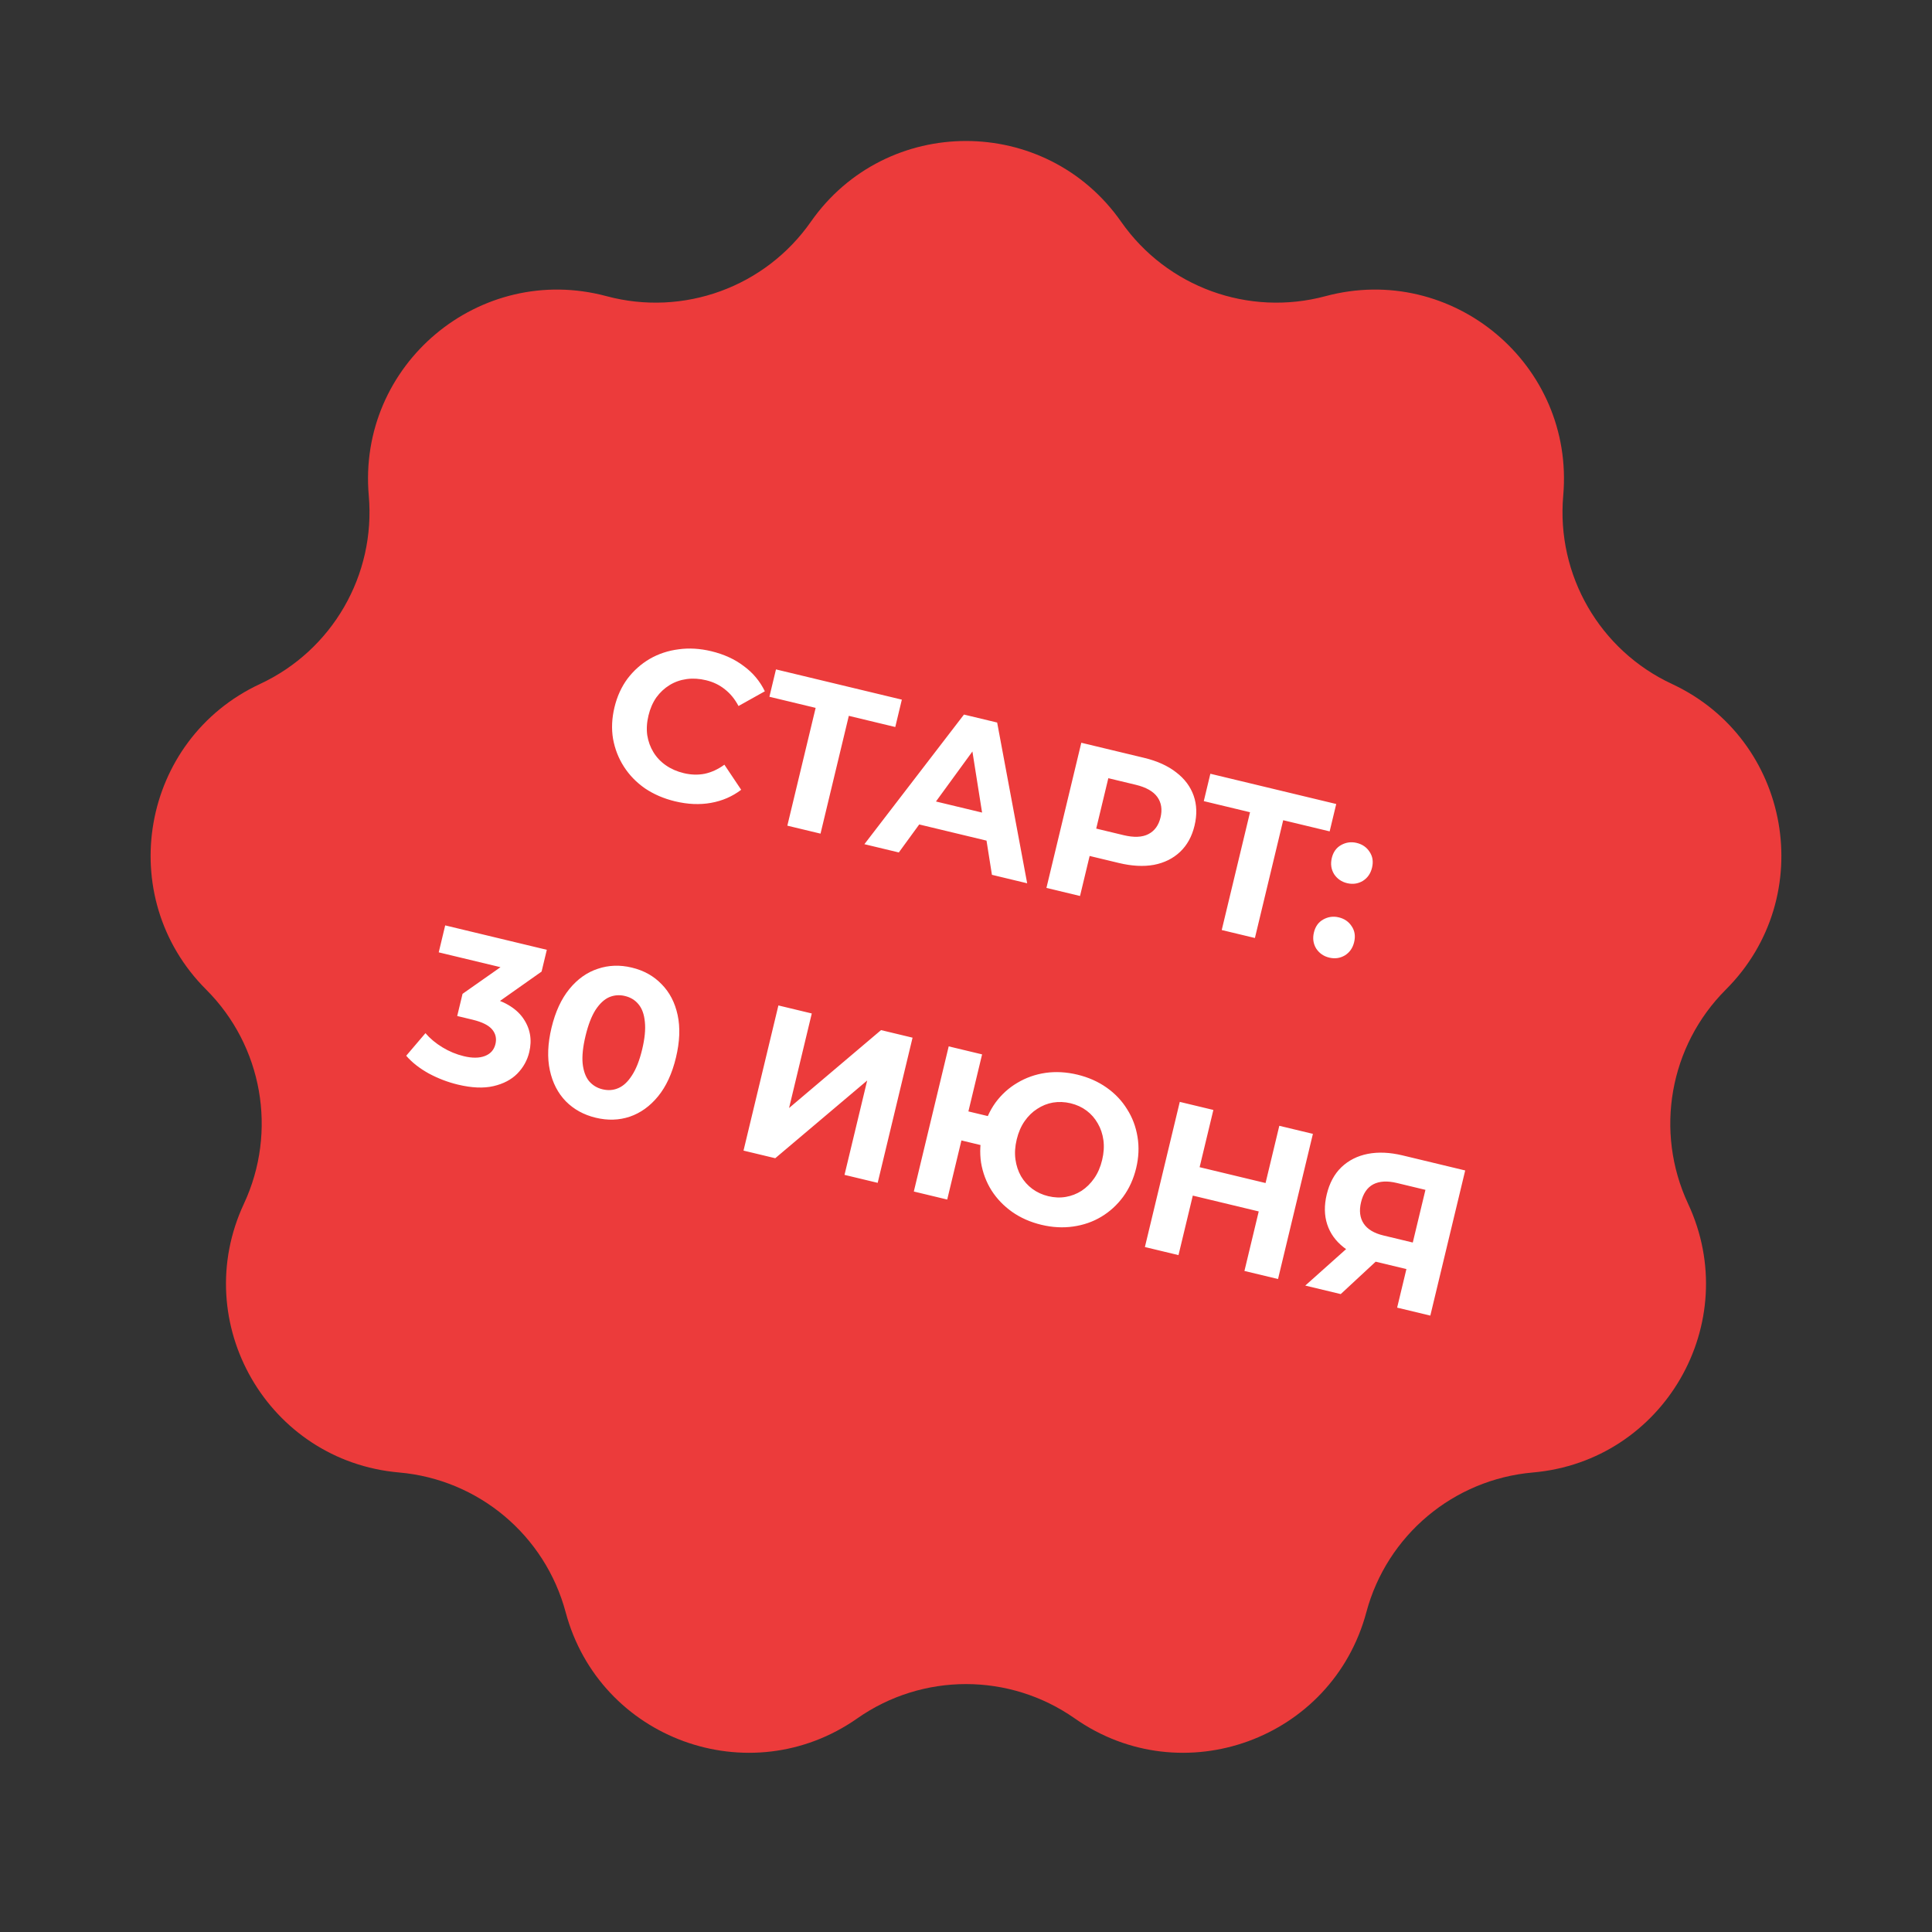 <?xml version="1.0" encoding="UTF-8"?> <svg xmlns="http://www.w3.org/2000/svg" width="154" height="154" viewBox="0 0 154 154" fill="none"><rect x="0" y="0" width="154" height="154" fill="#333333" stroke="none"/><path d="M64.63 17.681C70.64 9.091 83.36 9.091 89.37 17.681V17.681C93.011 22.886 99.519 25.254 105.653 23.608V23.608C115.779 20.891 125.523 29.067 124.605 39.511V39.511C124.049 45.837 127.512 51.836 133.269 54.517V54.517C142.773 58.944 144.981 71.472 137.565 78.882V78.882C133.073 83.371 131.87 90.192 134.556 95.947V95.947C138.991 105.446 132.63 116.463 122.186 117.372V117.372C115.859 117.923 110.553 122.375 108.912 128.51V128.51C106.203 138.638 94.249 142.989 85.664 136.972V136.972C80.463 133.327 73.537 133.327 68.336 136.972V136.972C59.751 142.989 47.797 138.638 45.088 128.51V128.51C43.447 122.375 38.141 117.923 31.814 117.372V117.372C21.369 116.463 15.009 105.446 19.444 95.947V95.947C22.13 90.192 20.927 83.371 16.435 78.882V78.882C9.019 71.472 11.227 58.944 20.731 54.517V54.517C26.488 51.836 29.951 45.837 29.395 39.511V39.511C28.477 29.067 38.221 20.891 48.347 23.608V23.608C54.481 25.254 60.989 22.886 64.63 17.681V17.681Z" fill="#EC3B3B"></path><path d="M53.806 63.873C52.913 63.658 52.116 63.315 51.413 62.843C50.724 62.363 50.164 61.785 49.732 61.11C49.299 60.435 49.011 59.696 48.866 58.892C48.732 58.09 48.77 57.254 48.979 56.384C49.188 55.513 49.534 54.751 50.018 54.098C50.512 53.448 51.105 52.92 51.797 52.515C52.499 52.113 53.265 51.86 54.095 51.756C54.926 51.641 55.794 51.692 56.698 51.909C57.701 52.15 58.562 52.544 59.282 53.09C60.015 53.627 60.576 54.298 60.966 55.103L58.866 56.276C58.577 55.729 58.217 55.287 57.785 54.95C57.356 54.602 56.855 54.36 56.282 54.222C55.742 54.092 55.225 54.061 54.731 54.129C54.237 54.197 53.785 54.356 53.374 54.608C52.965 54.859 52.611 55.188 52.316 55.594C52.031 56.004 51.822 56.484 51.69 57.035C51.557 57.586 51.525 58.109 51.593 58.603C51.672 59.1 51.837 59.553 52.088 59.963C52.339 60.373 52.669 60.721 53.079 61.005C53.488 61.29 53.963 61.498 54.503 61.627C55.076 61.765 55.631 61.782 56.169 61.678C56.71 61.563 57.234 61.322 57.742 60.954L59.08 62.954C58.367 63.494 57.561 63.842 56.66 63.999C55.771 64.158 54.82 64.116 53.806 63.873ZM62.759 65.814L65.162 55.813L65.626 56.572L61.329 55.539L61.853 53.358L71.886 55.768L71.362 57.95L67.064 56.917L67.806 56.449L65.404 66.449L62.759 65.814ZM68.901 67.29L76.838 56.958L79.483 57.593L81.876 70.407L79.067 69.732L77.289 58.5L78.347 58.754L71.645 67.949L68.901 67.29ZM72.075 65.43L73.274 63.567L79.225 64.997L79.464 67.205L72.075 65.43ZM83.411 70.776L86.191 59.205L91.199 60.408C92.235 60.657 93.087 61.042 93.754 61.564C94.424 62.075 94.887 62.693 95.144 63.419C95.401 64.145 95.425 64.944 95.216 65.814C95.009 66.674 94.627 67.368 94.068 67.899C93.509 68.429 92.814 68.775 91.983 68.936C91.154 69.087 90.222 69.038 89.186 68.789L85.665 67.943L87.145 67.022L86.089 71.419L83.411 70.776ZM87.074 67.32L86.189 65.761L89.561 66.571C90.388 66.77 91.047 66.742 91.54 66.487C92.032 66.232 92.354 65.791 92.505 65.163C92.658 64.524 92.574 63.979 92.251 63.528C91.928 63.078 91.353 62.753 90.526 62.554L87.154 61.744L88.65 60.758L87.074 67.32ZM97.384 74.133L99.787 64.132L100.251 64.891L95.954 63.858L96.478 61.676L106.511 64.087L105.987 66.269L101.689 65.237L102.431 64.768L100.029 74.768L97.384 74.133ZM107.373 70.396C106.932 70.29 106.587 70.05 106.339 69.676C106.105 69.293 106.045 68.865 106.158 68.391C106.272 67.917 106.518 67.574 106.895 67.361C107.286 67.141 107.702 67.083 108.143 67.189C108.595 67.298 108.939 67.538 109.176 67.909C109.416 68.27 109.479 68.687 109.365 69.161C109.251 69.635 109.003 69.989 108.62 70.224C108.24 70.447 107.824 70.504 107.373 70.396ZM105.947 76.33C105.506 76.224 105.162 75.984 104.914 75.61C104.679 75.227 104.619 74.799 104.733 74.325C104.847 73.851 105.092 73.508 105.47 73.296C105.861 73.075 106.277 73.017 106.717 73.123C107.169 73.232 107.514 73.472 107.751 73.844C107.99 74.204 108.053 74.621 107.939 75.095C107.826 75.569 107.577 75.923 107.195 76.158C106.815 76.381 106.399 76.439 105.947 76.33ZM36.495 86.453C35.69 86.26 34.917 85.963 34.173 85.564C33.433 85.153 32.835 84.682 32.379 84.153L33.913 82.354C34.277 82.779 34.729 83.156 35.268 83.484C35.807 83.811 36.374 84.046 36.969 84.189C37.641 84.351 38.202 84.346 38.651 84.174C39.1 84.002 39.38 83.685 39.492 83.222C39.597 82.781 39.51 82.393 39.229 82.058C38.949 81.722 38.428 81.463 37.668 81.28L36.444 80.986L36.87 79.218L40.97 76.339L41.038 77.369L34.971 75.912L35.487 73.763L43.587 75.709L43.17 77.445L39.086 80.327L37.917 79.225L38.694 79.411C40.115 79.753 41.113 80.331 41.687 81.144C42.26 81.958 42.427 82.867 42.186 83.869C42.03 84.52 41.712 85.09 41.233 85.581C40.756 86.061 40.123 86.393 39.333 86.576C38.543 86.759 37.597 86.718 36.495 86.453ZM47.484 89.094C46.536 88.866 45.743 88.431 45.105 87.788C44.469 87.134 44.044 86.309 43.829 85.313C43.613 84.317 43.658 83.186 43.962 81.918C44.267 80.651 44.741 79.623 45.385 78.834C46.03 78.044 46.782 77.508 47.643 77.225C48.506 76.931 49.411 76.898 50.359 77.126C51.318 77.356 52.109 77.797 52.734 78.448C53.372 79.091 53.799 79.911 54.014 80.907C54.229 81.902 54.185 83.034 53.88 84.301C53.576 85.569 53.101 86.597 52.457 87.386C51.813 88.175 51.059 88.717 50.196 89.011C49.346 89.296 48.442 89.324 47.484 89.094ZM48.028 86.829C48.48 86.938 48.901 86.905 49.293 86.731C49.695 86.559 50.056 86.221 50.376 85.715C50.707 85.211 50.977 84.525 51.186 83.654C51.395 82.783 51.467 82.049 51.401 81.45C51.346 80.854 51.178 80.388 50.897 80.053C50.627 79.72 50.267 79.499 49.815 79.391C49.374 79.285 48.952 79.317 48.55 79.489C48.158 79.663 47.797 80.002 47.467 80.505C47.147 81.011 46.882 81.699 46.673 82.57C46.464 83.44 46.387 84.174 46.442 84.77C46.508 85.368 46.676 85.834 46.945 86.167C47.226 86.502 47.587 86.723 48.028 86.829ZM59.266 91.715L62.046 80.144L64.707 80.783L62.896 88.321L70.228 82.11L72.74 82.713L69.96 94.284L67.316 93.649L69.123 86.128L61.795 92.322L59.266 91.715ZM72.841 94.976L75.621 83.406L78.283 84.045L77.191 88.591L80.182 89.309L79.626 91.624L76.635 90.905L75.503 95.616L72.841 94.976ZM83.009 97.629C82.127 97.417 81.348 97.072 80.67 96.595C80.003 96.12 79.458 95.552 79.034 94.89C78.613 94.218 78.335 93.481 78.201 92.68C78.081 91.87 78.124 91.035 78.331 90.176C78.54 89.305 78.881 88.542 79.353 87.886C79.836 87.233 80.417 86.708 81.095 86.311C81.776 85.904 82.521 85.64 83.331 85.52C84.152 85.403 85.003 85.45 85.884 85.661C86.755 85.871 87.529 86.214 88.207 86.692C88.885 87.169 89.429 87.743 89.839 88.412C90.263 89.074 90.541 89.811 90.672 90.623C90.806 91.424 90.769 92.255 90.563 93.115C90.356 93.974 90.01 94.736 89.524 95.4C89.041 96.053 88.459 96.584 87.778 96.991C87.111 97.391 86.367 97.649 85.546 97.766C84.725 97.884 83.88 97.838 83.009 97.629ZM83.557 95.348C84.042 95.464 84.51 95.483 84.96 95.405C85.41 95.327 85.827 95.165 86.213 94.919C86.601 94.663 86.937 94.33 87.222 93.92C87.507 93.511 87.717 93.025 87.852 92.463C87.987 91.901 88.02 91.373 87.953 90.879C87.885 90.385 87.735 89.941 87.503 89.547C87.274 89.142 86.977 88.803 86.612 88.529C86.246 88.254 85.821 88.059 85.336 87.942C84.862 87.829 84.395 87.81 83.934 87.885C83.484 87.964 83.065 88.131 82.677 88.388C82.291 88.633 81.956 88.96 81.671 89.37C81.387 89.779 81.177 90.265 81.042 90.827C80.907 91.389 80.873 91.917 80.941 92.411C81.008 92.906 81.157 93.355 81.386 93.76C81.618 94.153 81.916 94.487 82.282 94.762C82.658 95.038 83.083 95.234 83.557 95.348ZM101.974 89.737L104.652 90.38L101.872 101.951L99.194 101.308L101.974 89.737ZM93.938 100.045L91.26 99.401L94.04 87.831L96.718 88.474L93.938 100.045ZM100.532 96.611L94.879 95.253L95.423 92.989L101.076 94.347L100.532 96.611ZM111.366 104.232L112.244 100.579L112.766 101.316L109.592 100.554C108.589 100.313 107.764 99.94 107.116 99.434C106.468 98.929 106.027 98.316 105.792 97.595C105.557 96.874 105.545 96.079 105.754 95.208C105.971 94.305 106.36 93.582 106.921 93.041C107.496 92.492 108.2 92.136 109.031 91.974C109.862 91.813 110.785 91.854 111.799 92.097L116.791 93.297L114.011 104.867L111.366 104.232ZM104.043 102.473L107.916 99.015L110.627 99.666L106.87 103.152L104.043 102.473ZM112.45 99.719L113.789 94.149L114.283 95.002L111.341 94.295C110.58 94.112 109.954 94.148 109.461 94.403C108.98 94.66 108.656 95.136 108.489 95.831C108.328 96.503 108.396 97.067 108.694 97.523C108.993 97.98 109.517 98.298 110.266 98.478L113.274 99.201L112.45 99.719Z" fill="white"></path></svg> 
